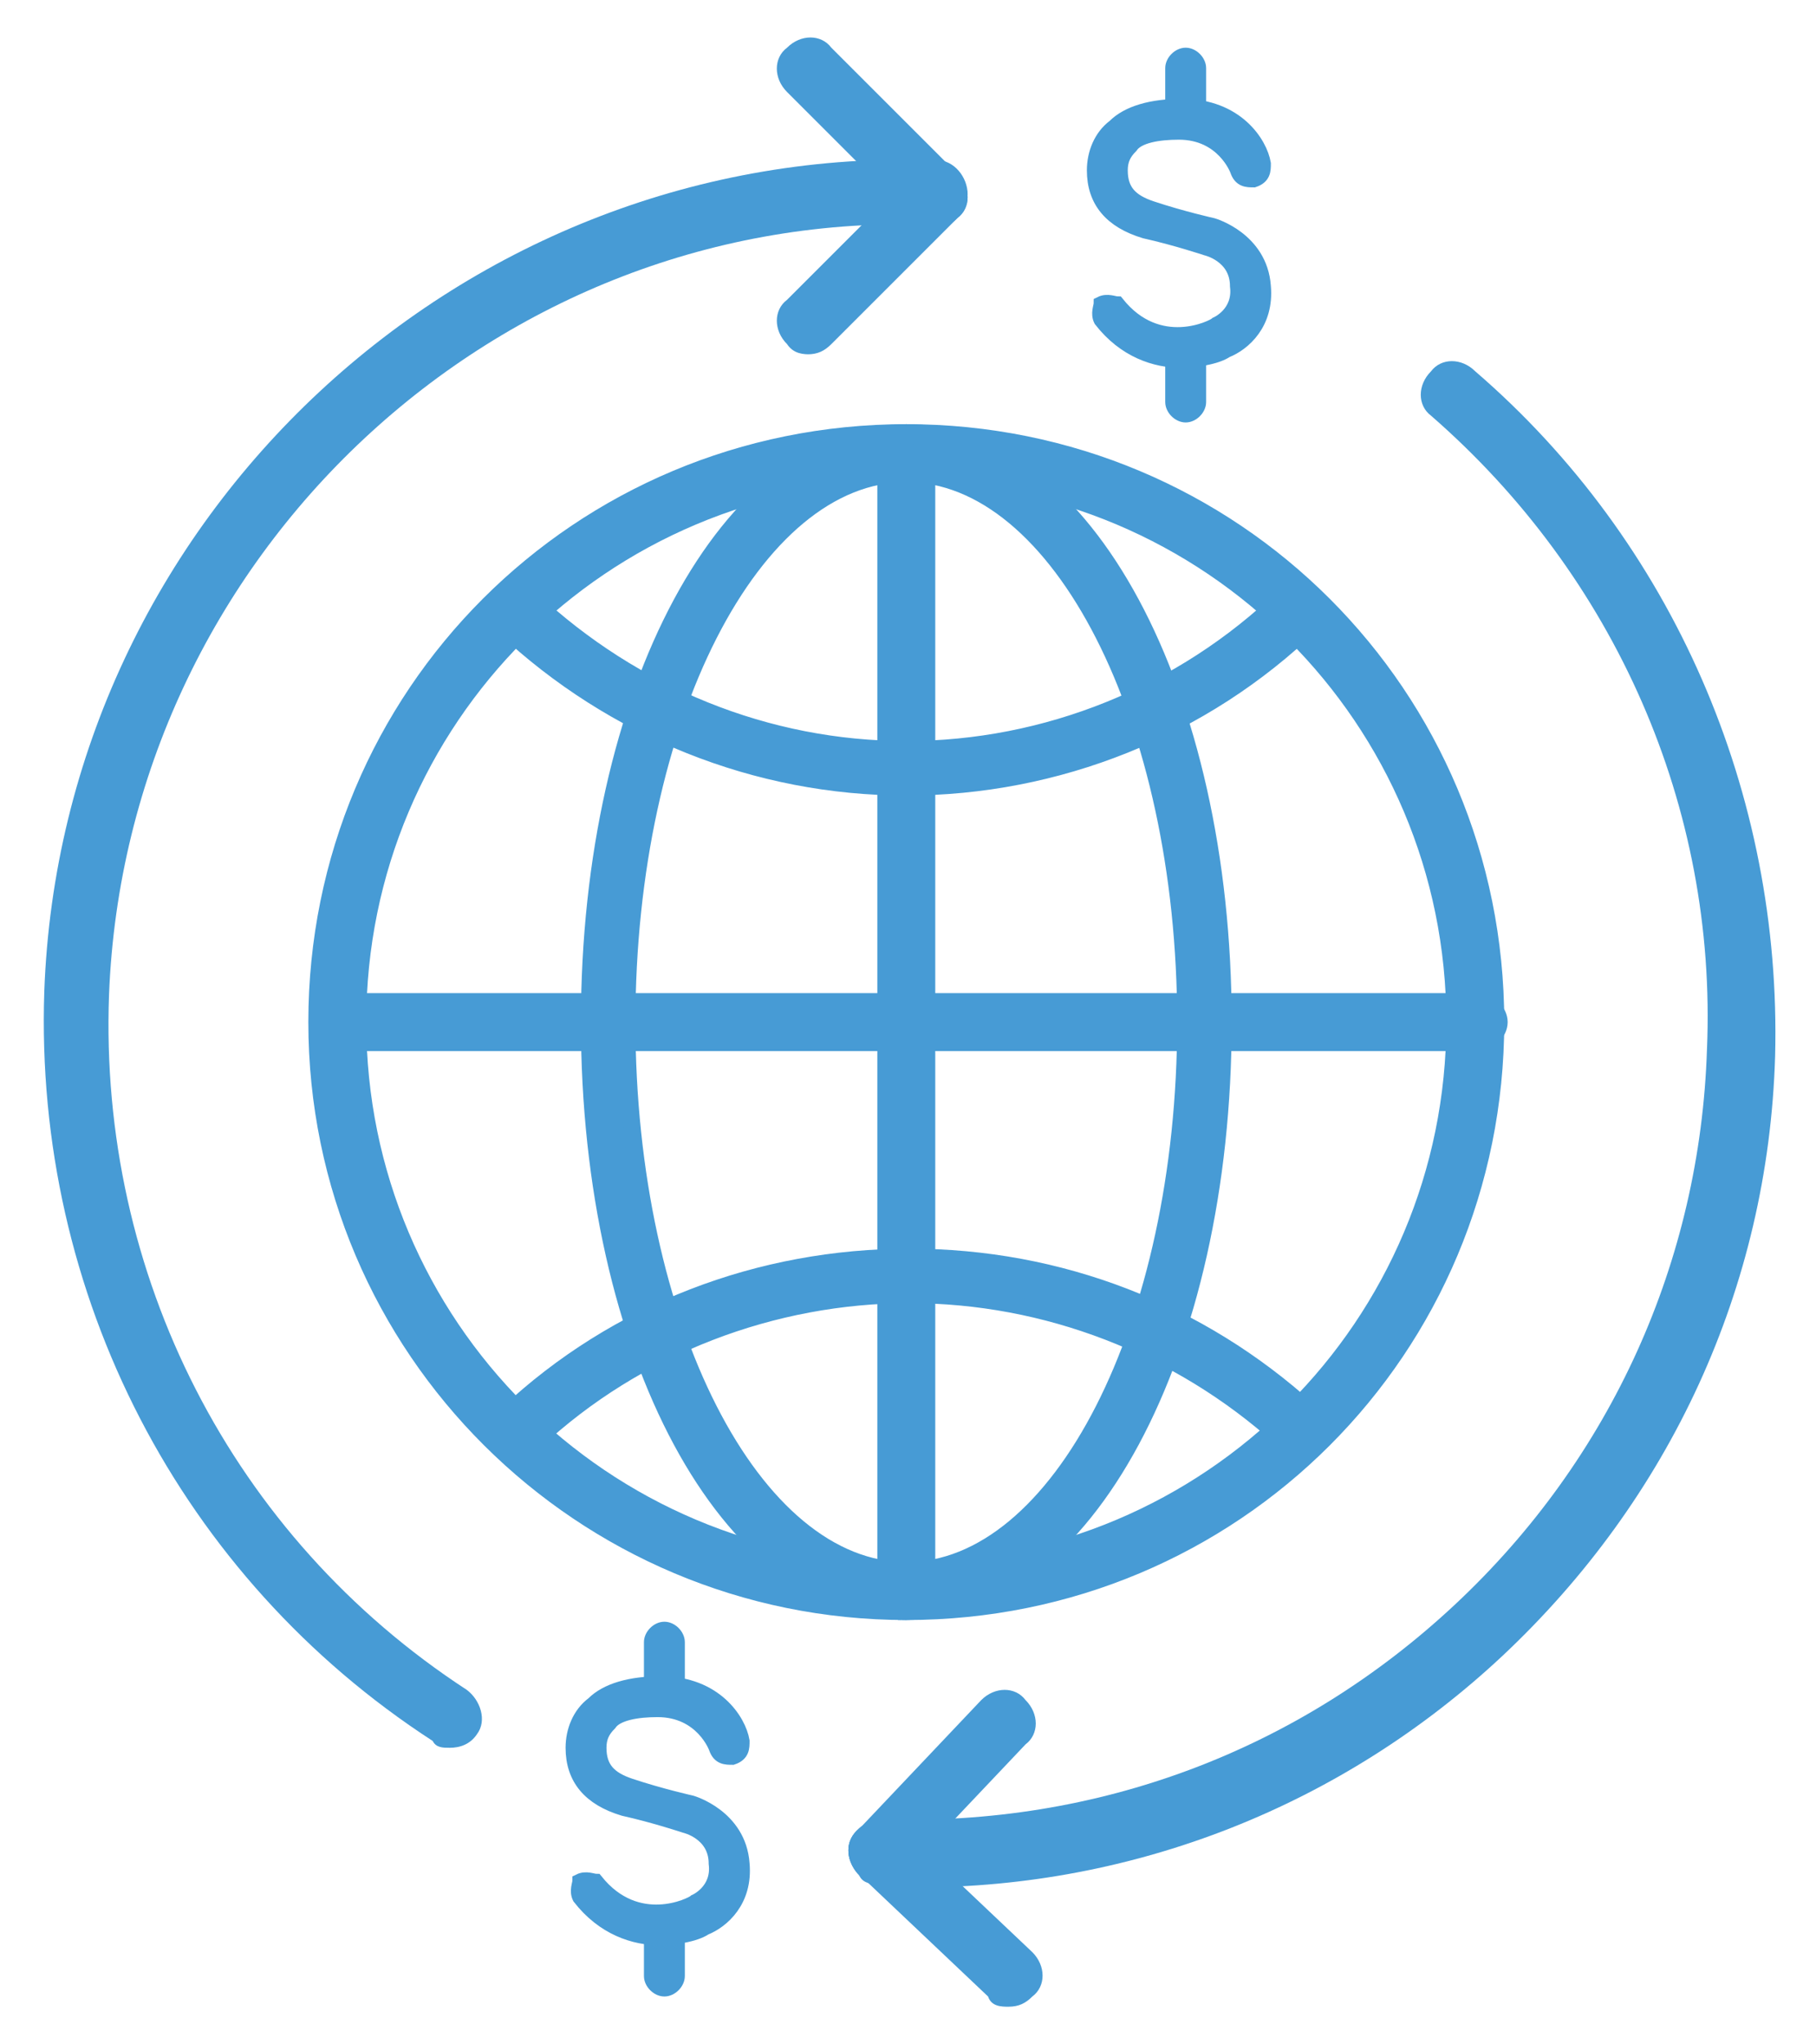 <?xml version="1.0" encoding="UTF-8"?>
<svg xmlns="http://www.w3.org/2000/svg" version="1.1" viewBox="0 0 53.3 60" width="53.3" height="60">
  <!-- Generator: Adobe Illustrator 28.7.6, SVG Export Plug-In . SVG Version: 1.2.0 Build 188)  -->
  <g>
    <g id="Layer_1" display="none">
      <g>
        <g id="Layer_1-2" data-name="Layer_1" display="none">
          <g>
            <path d="M26.6,58c-2.7,0-5.1-1.6-6.2-4,0,0-.2-.2-.2-.2h-.3c-2.2,1.6-5,1.7-7.4.4-2.3-1.3-3.6-3.9-3.3-6.5v-.3c0,0-.1,0-.3,0-2.6.3-5.2-1-6.5-3.3s-1.2-5.2.4-7.4v-.3s0-.2-.2-.2c-2.4-1.1-4-3.5-4-6.2s1.6-5.1,4-6.2c.1,0,.2-.2.2-.2v-.3c-1.6-2.2-1.7-5-.4-7.4,1.3-2.3,3.9-3.6,6.5-3.3h.3s.1-.1,0-.3c-.3-2.6,1-5.2,3.3-6.5,2.3-1.3,5.2-1.2,7.4.4h.3s.2,0,.2-.2c1.1-2.4,3.5-4,6.2-4s5.1,1.6,6.2,4c0,0,.2.2.2.2h.3c2.2-1.6,5-1.7,7.4-.4,2.3,1.3,3.6,3.9,3.3,6.5v.3s0,.1.3,0c2.6-.3,5.2,1,6.5,3.3,1.3,2.3,1.2,5.2-.4,7.4v.3s0,.2.2.2c2.4,1.1,4,3.5,4,6.2s-1.6,5.1-4,6.2c0,0-.2.2-.2.2v.3c1.6,2.2,1.7,5,.4,7.4-1.3,2.3-3.9,3.6-6.5,3.3h-.3s0,0,0,.3c.3,2.6-1,5.2-3.3,6.5s-5.2,1.2-7.4-.4h-.3s-.2,0-.2.2c-1.1,2.4-3.5,4-6.2,4ZM20.1,52.1h.5c.6.2,1.1.6,1.3,1.1.8,1.8,2.6,3,4.6,3s3.8-1.2,4.6-3c.2-.6.7-1,1.3-1.1.6-.2,1.2,0,1.7.3,1.6,1.2,3.8,1.3,5.5.3s2.7-2.9,2.5-4.9c0-.6,0-1.2.6-1.7s1-.6,1.7-.6c2,.2,3.9-.8,4.9-2.5s.9-3.9-.3-5.5c-.4-.5-.5-1.1-.3-1.7.2-.6.6-1.1,1.1-1.3,1.8-.8,3-2.6,3-4.6s-1.2-3.8-3-4.6c-.6-.2-1-.7-1.1-1.3-.2-.6,0-1.2.3-1.7,1.2-1.6,1.3-3.8.3-5.5-1-1.7-2.9-2.7-4.9-2.5-.6,0-1.2-.1-1.7-.6s-.6-1-.6-1.7c.2-2-.8-3.9-2.5-4.9-1.7-1-3.9-.9-5.5.3-.5.4-1.1.5-1.7.3-.6-.2-1.1-.6-1.3-1.1-.8-1.8-2.6-3-4.6-3s-3.8,1.2-4.6,3c-.2.6-.7,1-1.3,1.1-.6.2-1.2,0-1.7-.3-1.6-1.2-3.8-1.3-5.5-.3s-2.7,2.9-2.5,4.9c0,.6-.1,1.2-.6,1.7s-1,.6-1.7.6c-2-.2-3.9.8-4.9,2.5-1,1.7-.9,3.9.3,5.5.4.5.5,1.1.3,1.7s-.6,1.1-1.1,1.3c-1.8.8-3,2.6-3,4.6s1.2,3.8,3,4.6c.6.2,1,.7,1.1,1.3.2.6,0,1.2-.3,1.7-1.2,1.6-1.3,3.8-.3,5.5s2.9,2.7,4.9,2.5c.6,0,1.2,0,1.7.6.4.4.6,1,.6,1.7-.2,2,.8,3.9,2.5,4.9s3.9.9,5.5-.3c.4-.3.8-.4,1.2-.4h0Z" fill="#499bd5"/>
            <path d="M26.6,49.6c-10.8,0-19.6-8.8-19.6-19.6S15.8,10.4,26.6,10.4s19.6,8.8,19.6,19.6-8.8,19.6-19.6,19.6ZM26.6,12.1c-9.9,0-17.9,8-17.9,17.9s8,17.9,17.9,17.9,17.9-8,17.9-17.9-8-17.9-17.9-17.9Z" fill="#499bd5"/>
            <path d="M33.5,42.4c-.3,0-.6,0-.9-.3l-6-3.6-6,3.6h0c-.6.4-1.4.3-2,0-.6-.4-.9-1.1-.7-1.8l1.6-7.2-5.2-4.3c-.5-.5-.8-1.2-.6-1.9.2-.7.8-1.2,1.5-1.3l6.6-.7,3.2-6.6c.3-.6.9-1,1.6-1s1.3.4,1.6,1l3.2,6.6,6.6.7c.7,0,1.3.6,1.5,1.3.2.7,0,1.4-.6,1.9l-5.2,4.3,1.6,7.2c.2.7,0,1.4-.7,1.8-.3.2-.7.3-1,.3h0ZM26.6,19h0l-3.4,7c-.1.3-.4.4-.7.5l-7.1.8h0l5.6,4.6c.2.2.4.5.3.8l-1.7,7.7h0l6.5-3.9c.3-.2.6-.2.9,0l6.5,3.9h0l-1.7-7.7c0-.3,0-.6.3-.8l5.6-4.6h0l-7.1-.8c-.3,0-.5-.2-.7-.5l-3.4-7h.1Z" fill="#499bd5"/>
          </g>
        </g>
        <g id="Layer_2" display="none">
          <g>
            <g>
              <g>
                <path d="M26.5,23c-1.5,0-3.1-.5-4.4-2.2-.3-.4-.2-.9.2-1.2.4-.3.9-.2,1.2.2,2,2.7,5,1.2,5.1,1.1h0c0,0,1.1-.5,1-1.9,0-1.5-1.6-2-1.6-2,0,0-1.6-.5-3.3-1-1.8-.5-2.7-1.7-2.7-3.5s.4-1.9,1.1-2.5c.8-.7,2-1.1,3.6-1.1,2.9,0,4.2,2.1,4.5,3.1,0,.4,0,.9-.6,1-.4.1-.9-.1-1-.6,0-.2-.7-1.9-3-1.9s-2,.2-2.5.6c-.3.3-.5.7-.5,1.2s.2,1.4,1.5,1.8c1.6.5,3.3,1,3.3,1,0,0,2.5.8,2.8,3.4.2,2.1-1.2,3.3-2,3.6-.6.3-1.6.6-2.7.6v.3Z" fill="#499bd5"/>
                <path d="M26.7,10.6c-.5,0-.8-.4-.8-.8v-2.6c0-.5.4-.8.8-.8s.8.4.8.8v2.6c0,.5-.4.8-.8.8Z" fill="#499bd5"/>
                <path d="M26.7,25.7c-.5,0-.8-.4-.8-.8v-2.6c0-.5.4-.8.8-.8s.8.4.8.8v2.6c0,.5-.4.8-.8.8Z" fill="#499bd5"/>
              </g>
              <path d="M26.6,30.7c-7.9,0-14.4-6.4-14.4-14.4S18.6,1.9,26.6,1.9s14.4,6.4,14.4,14.4-6.4,14.4-14.4,14.4ZM26.6,3.7c-7,0-12.7,5.7-12.7,12.7s5.7,12.7,12.7,12.7,12.7-5.7,12.7-12.7-5.7-12.7-12.7-12.7Z" fill="#499bd5"/>
            </g>
            <g>
              <path d="M26.6,41.2h-.4l-16.8-8.9c-.3,0-.4-.4-.4-.7s.2-.6.4-.7l8.3-4.3c.4-.2.9,0,1.1.4s0,.9-.4,1.1l-6.9,3.6,15,8,15-8-7-3.6c-.4-.2-.6-.7-.4-1.1.2-.4.7-.6,1.1-.4l8.4,4.3c.3.1.4.4.4.7s-.2.6-.4.7l-16.8,8.9h-.4.2Z" fill="#499bd5"/>
              <path d="M26.6,58c0,0-.3,0-.4,0-.3-.2-.4-.4-.4-.7v-16.8c0-.3.2-.6.4-.7.3,0,.6-.2.8,0l6.7,3.6,9.4-5c.3,0,.6,0,.8,0,.3.2.4.4.4.7v9.3c0,.3-.2.6-.4.7l-16.8,8.9h-.5ZM27.4,41.7v14.1l15.2-8v-7.4l-8.6,4.5c-.2,0-.5,0-.8,0l-5.8-3.2Z" fill="#499bd5"/>
              <path d="M33.7,45c0,0-.3,0-.4,0l-7.1-3.8c-.3,0-.4-.4-.4-.7s.2-.6.4-.7l16.8-8.9c.2-.1.5-.1.8,0l7.1,3.8c.3,0,.4.4.4.7s-.2.6-.4.7l-16.8,8.9h-.4,0ZM28.4,40.3l5.3,2.9,15.1-8-5.3-2.9-15.1,8Z" fill="#499bd5"/>
              <path d="M26.6,58h-.4l-16.8-8.9c-.3,0-.4-.4-.4-.7v-9.3c0-.3.2-.6.4-.7.2-.2.6-.2.8,0l9.4,5,6.7-3.6c.3,0,.6,0,.8,0,.3,0,.4.4.4.7v16.8c0,.3-.2.6-.4.7,0,0-.3,0-.4,0h0ZM10.6,47.7l15.2,8v-14.1l-5.8,3.2c-.2,0-.5,0-.8,0l-8.6-4.5v7.4Z" fill="#499bd5"/>
              <path d="M19.5,45h-.4L2.3,36.1c-.3,0-.4-.4-.4-.7s.2-.6.4-.7l7.1-3.8c.2-.1.5-.1.8,0l16.8,8.9c.3,0,.4.4.4.7s0,.6-.4.7l-7.1,3.9c-.1,0-.3,0-.4,0v-.2ZM4.4,35.2l15.1,8,5.3-2.9-15.1-8s-5.3,2.9-5.3,2.9Z" fill="#499bd5"/>
              <path d="M9.8,32.2h-.4l-7.1-3.8c-.3-.1-.4-.4-.4-.7s.2-.6.4-.7l11.3-5.9c.4-.2.9,0,1.1.4s0,.9-.4,1.1l-9.9,5.2,5.3,2.8,8.1-4.2c.4-.2.9,0,1.1.4s0,.9-.4,1.1l-8.5,4.4h-.4.2Z" fill="#499bd5"/>
              <path d="M43.4,32.2h-.4l-8.5-4.4c-.4-.2-.6-.7-.4-1.1.2-.4.7-.6,1.1-.4l8.1,4.2,5.3-2.8-10.1-5.2c-.4-.2-.6-.7-.4-1.1.2-.4.7-.6,1.1-.4l11.5,6c.3.1.4.4.4.7s-.2.6-.4.7l-7.1,3.8h-.4.2Z" fill="#499bd5"/>
            </g>
          </g>
        </g>
        <g id="Layer_4" display="none">
          <g>
            <path d="M33.8,41h-14.5c-.4,0-.8-.4-.8-.8v-.3c0-5.9-1.5-11.4-4.3-16-1.6-2.7-2.3-5.7-2-8.9.6-6.7,6-12.2,12.7-12.9,4.2-.5,8.1.8,11.2,3.6,3,2.7,4.8,6.6,4.8,10.7s-.6,4.9-1.8,7.1c-2.9,5.2-4.5,10.8-4.5,16.3v.4c0,.4-.4.8-.8.8ZM20.2,39.4h12.9c0-5.6,1.7-11.4,4.7-16.7,1.1-1.9,1.6-4.1,1.6-6.3,0-3.6-1.6-7.1-4.3-9.5-2.7-2.5-6.3-3.6-10-3.2-6,.7-10.7,5.5-11.3,11.5-.3,2.8.4,5.5,1.8,7.9,2.9,4.7,4.4,10.3,4.5,16.3h.1Z" fill="#489bd5"/>
            <path d="M40.3,47.5H12.8c-2.3,0-4.1-1.8-4.1-4.1s1.8-4.1,4.1-4.1h27.5c2.3,0,4.1,1.8,4.1,4.1s-1.8,4.1-4.1,4.1ZM12.8,41c-1.4,0-2.5,1.1-2.5,2.5s1.1,2.5,2.5,2.5h27.5c1.4,0,2.5-1.1,2.5-2.5s-1.1-2.5-2.5-2.5H12.8Z" fill="#489bd5"/>
            <path d="M39,12.2H14.1c-.4,0-.8-.4-.8-.8s.4-.8.8-.8h24.9c.4,0,.8.4.8.8s-.4.8-.8.8Z" fill="#489bd5"/>
            <path d="M39,21.5H14.1c-.4,0-.8-.4-.8-.8s.4-.8.8-.8h24.9c.4,0,.8.4.8.8s-.4.8-.8.8Z" fill="#489bd5"/>
            <path d="M53.9,58H-.7c-.4,0-.8-.4-.8-.8v-4c0-.4.4-.8.8-.8h54.6c.4,0,.8.4.8.8v4c0,.4-.4.8-.8.8ZM.1,56.4h53v-2.4H.1v2.4Z" fill="#489bd5"/>
            <path d="M49.2,54H4c-1.4,0-2.6-1.2-2.6-2.6s1.2-2.6,2.6-2.6h45.2c1.4,0,2.6,1.2,2.6,2.6s-1.2,2.6-2.6,2.6ZM4,50.4c-.5,0-1,.4-1,1s.4,1,1,1h45.2c.5,0,1-.4,1-1s-.4-1-1-1H4Z" fill="#489bd5"/>
          </g>
        </g>
        <g id="Layer_5" display="none">
          <g>
            <path d="M22.4,49.1c-8.2,0-14.9-6.7-14.9-14.9s6.7-14.9,14.9-14.9,14.9,6.7,14.9,14.9-6.7,14.9-14.9,14.9ZM22.4,21.1c-7.2,0-13.1,5.9-13.1,13.1s5.9,13.1,13.1,13.1,13.1-5.9,13.1-13.1-5.9-13.1-13.1-13.1Z" fill="#499bd5"/>
            <path d="M22.4,40.2c-3.3,0-5.9-2.7-5.9-5.9s2.7-5.9,5.9-5.9,5.9,2.7,5.9,5.9-2.7,5.9-5.9,5.9ZM22.4,30.1c-2.3,0-4.2,1.9-4.2,4.2s1.9,4.2,4.2,4.2,4.2-1.9,4.2-4.2-1.9-4.2-4.2-4.2Z" fill="#499bd5"/>
            <path d="M22.4,58c-13.1,0-23.8-10.7-23.8-23.8S9.3,10.5,22.4,10.5s23.8,10.7,23.8,23.8-10.7,23.8-23.8,23.8h0ZM22.4,12.2C10.3,12.2.4,22.1.4,34.2s9.9,22,22,22,22-9.9,22-22-9.9-22-22-22Z" fill="#499bd5"/>
            <path d="M22.4,35.1c-.2,0-.5,0-.6-.3-.3-.3-.3-.9,0-1.3L48.3,7.1c.3-.3.9-.3,1.3,0,.3.3.3.9,0,1.3l-26.5,26.5c-.2.2-.4.3-.6.3h0Z" fill="#499bd5"/>
            <path d="M41.8,15.7c-.5,0-.9-.4-.9-.9v-7.8c0-.5.4-.9.9-.9s.9.4.9.9v7.8c0,.5-.4.9-.9.9Z" fill="#499bd5"/>
            <path d="M45.9,11.6c-.5,0-.9-.4-.9-.9V2.9c0-.5.4-.9.9-.9s.9.4.9.9v7.8c0,.5-.4.9-.9.9Z" fill="#499bd5"/>
            <path d="M49.6,15.7h-7.8c-.5,0-.9-.4-.9-.9s.4-.9.9-.9h7.8c.5,0,.9.4.9.9s-.4.9-.9.9Z" fill="#499bd5"/>
            <path d="M53.7,11.6h-7.8c-.5,0-.9-.4-.9-.9s.4-.9.9-.9h7.8c.5,0,.9.4.9.9s-.4.9-.9.9Z" fill="#499bd5"/>
          </g>
        </g>
        <g id="Layer_6" display="none">
          <g>
            <path d="M37.4,58H-5.4c-.6,0-1.1-.5-1.1-1.1V3.1c0-.6.5-1.1,1.1-1.1h42.8c.6,0,1.1.5,1.1,1.1v17.3c0,.6-.5,1.1-1.1,1.1s-1.1-.5-1.1-1.1V4.1H-4.4v51.8h40.7v-21.1c0-.6.5-1.1,1.1-1.1s1.1.5,1.1,1.1v22.1c0,.6-.5,1.1-1.1,1.1Z" fill="#499bd5"/>
            <g>
              <g>
                <path d="M11.9,26.5H3.4c-.6,0-1.1-.5-1.1-1.1v-8.5c0-.6.5-1.1,1.1-1.1h8.5c.6,0,1.1.5,1.1,1.1v8.5c0,.6-.5,1.1-1.1,1.1ZM4.4,24.4h6.4v-6.4h-6.4v6.4Z" fill="#499bd5"/>
                <path d="M11.9,44.1H3.4c-.6,0-1.1-.5-1.1-1.1v-8.5c0-.6.5-1.1,1.1-1.1h8.5c.6,0,1.1.5,1.1,1.1v8.5c0,.6-.5,1.1-1.1,1.1ZM4.4,42h6.4v-6.4h-6.4v6.4Z" fill="#499bd5"/>
              </g>
              <path d="M25.9,26.5h-8.1c-.6,0-1.1-.5-1.1-1.1s.5-1.1,1.1-1.1h8.1c.6,0,1.1.5,1.1,1.1s-.5,1.1-1.1,1.1Z" fill="#499bd5"/>
              <path d="M25.9,44.1h-8.1c-.6,0-1.1-.5-1.1-1.1s.5-1.1,1.1-1.1h8.1c.6,0,1.1.5,1.1,1.1s-.5,1.1-1.1,1.1Z" fill="#499bd5"/>
            </g>
            <g>
              <path d="M26,39.6c-.3,0-.5,0-.7-.3-.3-.3-.4-.7-.3-1l2.6-8.9c0-.2,0-.3.3-.5l19.1-19.1c.4-.4,1.1-.4,1.5,0l6.3,6.3c.4.4.4,1.1,0,1.5l-19.1,19.1c0,0-.3.2-.5.3l-8.9,2.6s-.2,0-.3,0ZM29.5,30.3l-2,6.8,6.8-2,18.1-18.1-4.8-4.8-18.1,18.1Z" fill="#499bd5"/>
              <path d="M34.8,37.1c-.3,0-.5,0-.7-.3l-6.3-6.3c-.4-.4-.4-1.1,0-1.5s1.1-.4,1.5,0l6.3,6.3c.4.4.4,1.1,0,1.5s-.5.3-.7.3h0Z" fill="#499bd5"/>
              <path d="M53.9,18c-.3,0-.5-.1-.7-.3l-6.3-6.3c-.4-.4-.4-1.1,0-1.5l4.7-4.7c.4-.4,1.1-.4,1.5,0l6.3,6.3c.2.2.3.5.3.7s0,.5-.3.7l-4.7,4.7c-.2.2-.5.3-.7.3h0ZM49.1,10.7l4.8,4.8,3.2-3.2-4.8-4.8-3.2,3.2Z" fill="#499bd5"/>
            </g>
          </g>
        </g>
        <g id="Layer_7" display="none">
          <g>
            <path d="M43.7,58H9.4c-2.5,0-4.5-2-4.5-4.5V6.5c0-2.5,2-4.5,4.5-4.5h34.3c2.5,0,4.5,2,4.5,4.5v47c0,2.5-2,4.5-4.5,4.5ZM9.4,3.9c-1.5,0-2.7,1.2-2.7,2.7v47c0,1.5,1.2,2.7,2.7,2.7h34.3c1.5,0,2.7-1.2,2.7-2.7V6.5c0-1.5-1.2-2.7-2.7-2.7H9.4Z" fill="#499bd5"/>
            <path d="M41.5,9.3H11.8c-.5,0-.9-.4-.9-.9V2.9c0-.5.4-.9.9-.9h29.7c.5,0,.9.4.9.9v5.4c0,.5-.4.9-.9.9h0ZM12.7,7.4h27.9v-3.6H12.7s0,3.6,0,3.6Z" fill="#499bd5"/>
            <g>
              <g>
                <path d="M16.4,24.1h0c-.2,0-.5,0-.7-.3l-2.3-2.3c-.4-.4-.4-1,0-1.3.4-.4,1-.4,1.3,0l1.6,1.6,3.9-3.9c.4-.4,1-.4,1.3,0,.4.4.4,1,0,1.3l-4.6,4.6c-.2.2-.4.3-.7.3h.2Z" fill="#499bd5"/>
                <path d="M16.4,35.5h0c-.2,0-.5,0-.7-.3l-2.3-2.3c-.4-.4-.4-1,0-1.3.4-.4,1-.4,1.3,0l1.6,1.6,3.9-3.9c.4-.4,1-.4,1.3,0,.4.4.4,1,0,1.3l-4.6,4.6c-.2.2-.4.3-.7.3h.2Z" fill="#499bd5"/>
                <path d="M16.4,46.9h0c-.2,0-.5,0-.7-.3l-2.3-2.3c-.4-.4-.4-1,0-1.3.4-.4,1-.4,1.3,0l1.6,1.6,3.9-3.9c.4-.4,1-.4,1.3,0,.4.4.4,1,0,1.3l-4.6,4.6c-.2.2-.4.3-.7.3h.2Z" fill="#499bd5"/>
              </g>
              <g>
                <path d="M39.1,24.1h-13c-.5,0-.9-.4-.9-.9s.4-.9.9-.9h13c.5,0,.9.4.9.9s-.4.9-.9.9Z" fill="#499bd5"/>
                <path d="M39.1,35.5h-13c-.5,0-.9-.4-.9-.9s.4-.9.9-.9h13c.5,0,.9.4.9.9s-.4.9-.9.9Z" fill="#499bd5"/>
                <path d="M39.1,46.9h-13c-.5,0-.9-.4-.9-.9s.4-.9.9-.9h13c.5,0,.9.4.9.9s-.4.9-.9.9Z" fill="#499bd5"/>
              </g>
            </g>
          </g>
        </g>
        <g id="Layer_8" display="none">
          <g>
            <g>
              <path d="M17.8,17.7c-1.3,0-2.7-.3-3.9-1-1.8-1-3.1-2.7-3.7-4.8-.5-2-.3-4.2.8-6,1-1.8,2.7-3.1,4.8-3.7,2-.5,4.1-.3,6,.8,2.9,1.7,4.4,5,3.8,8.3-.1.6-.7,1-1.2.9-.6-.1-1-.7-.9-1.2.4-2.4-.7-4.8-2.8-6-1.3-.8-2.9-1-4.4-.6s-2.7,1.4-3.5,2.7-1,2.9-.6,4.4,1.4,2.7,2.7,3.5c2.1,1.2,4.8,1,6.6-.6.4-.4,1.1-.3,1.5.1.4.4.3,1.1-.1,1.5-1.5,1.3-3.3,1.9-5.1,1.9v-.2Z" fill="#499bd5"/>
              <path d="M39.6,25.3c-1,0-2.1-.3-3-.8-.2-.1-.3-.3-.4-.5l-.6-1.2h-2l-2.3-1.3c0,0-.2-.2-.3-.3l-1.7-2.1-2.6-.4c0,0-.3,0-.4-.1l-4.6-2.6c-.5-.3-.7-.9-.4-1.5.3-.5.9-.7,1.5-.4l4.4,2.5,2.8.4c.3,0,.5.2.7.4l1.8,2.3,1.8,1.1h1.8c.4,0,.8.1,1,.5l.7,1.5c1.3.6,2.7.5,3.9-.3h0v-.2l-17.8-10.2c-.5-.3-.7-.9-.4-1.5.3-.5.9-.7,1.5-.4l17.8,10.2c.7.4,1.1,1.1,1.1,1.9s-.4,1.5-1,2c-1,.7-2.2,1-3.4,1h0Z" fill="#499bd5"/>
            </g>
            <g>
              <path d="M5.2,58h-2.8c-1.8,0-3.3-1.5-3.3-3.3v-16c0-1.8,1.5-3.3,3.3-3.3h2.8c1.8,0,3.3,1.5,3.3,3.3v16c0,1.8-1.5,3.3-3.3,3.3ZM2.4,37.6c-.6,0-1.2.5-1.2,1.2v16c0,.6.5,1.2,1.2,1.2h2.8c.6,0,1.2-.5,1.2-1.2v-16c0-.6-.5-1.2-1.2-1.2h-2.8Z" fill="#499bd5"/>
              <path d="M21.1,46.2c-.5,0-.9-.3-1-.7-.2-.6.1-1.2.7-1.3l4.3-1.3c1.3-.4,2.7-.5,4-.3l9.4,1.3c.6,0,1.2-.3,1.3-.9v-.4c.2-.6,0-1.2-.8-1.4l-11.1-2.6c-1-.2-1.9-.3-2.9,0l-17.4,3.2c-.6,0-1.1-.3-1.2-.9-.1-.6.3-1.1.9-1.2l17.4-3.2c1.3-.2,2.5-.2,3.8,0l11.1,2.6c1.7.4,2.8,2.2,2.4,3.9v.4c-.5,1.6-2.1,2.8-3.8,2.5l-9.4-1.3c-1,0-2.1,0-3.1.2l-4.3,1.3h-.3Z" fill="#499bd5"/>
              <path d="M20.3,55c-4.3,0-8.7-.3-13-.8-.6,0-1-.6-.9-1.2,0-.6.6-1,1.2-.9,13.9,1.6,27.7.6,41.2-3.1l2.3-.6c.7-.2.8-.8.8-1s0-.8-.6-1.1c-.2,0-.4,0-.5,0l-12.5-.3c-.6,0-1.1-.5-1-1.1,0-.6.5-1,1.1-1l12.4.3h0c.5,0,1.1,0,1.5.4,1.2.6,1.9,1.9,1.7,3.3-.2,1.3-1.1,2.4-2.4,2.8l-2.3.6c-9.5,2.6-19.2,3.9-29,3.9h0Z" fill="#499bd5"/>
            </g>
          </g>
        </g>
        <g id="Layer_9" display="none">
          <g>
            <path d="M31.1,47.8h-8.3c-.3,0-.5,0-.7-.3s-.2-.5-.1-.7l1.8-5.6c-1.6-1-2.5-2.7-2.5-4.6,0-3.1,2.5-5.6,5.6-5.6s5.6,2.5,5.6,5.6-.9,3.6-2.5,4.6l1.8,5.6c0,.3,0,.5,0,.7-.2.2-.4.3-.7.3h.1ZM23.9,46.1h6l-1.7-5.1c0-.4,0-.8.4-1,1.4-.7,2.2-2,2.2-3.5,0-2.2-1.8-3.9-4-3.9s-4,1.8-4,3.9.8,2.8,2.2,3.5c.4.2.5.6.4,1l-1.7,5.1h.2Z" fill="#459bd5"/>
            <path d="M44.5,58H8.7c-.5,0-.8-.4-.8-.8V22.8c0-.5.4-.8.8-.8h35.8c.5,0,.8.4.8.8v34.4c0,.5-.4.8-.8.8ZM9.5,56.4h34.2V23.6H9.5v32.8Z" fill="#459bd5"/>
            <path d="M16.2,33.7h-7.6c-.5,0-.8-.4-.8-.8v-4.3c0-.5.4-.8.8-.8h7.6c.5,0,.8.4.8.8v4.3c0,.5-.4.8-.8.8ZM9.5,32h5.9v-2.7h-5.9v2.7Z" fill="#459bd5"/>
            <path d="M16.2,43.7h-7.6c-.5,0-.8-.4-.8-.8v-4.3c0-.5.4-.8.8-.8h7.6c.5,0,.8.4.8.8v4.3c0,.5-.4.8-.8.8ZM9.5,42h5.9v-2.7h-5.9v2.7Z" fill="#459bd5"/>
            <path d="M16.2,53.7h-7.6c-.5,0-.8-.4-.8-.8v-4.3c0-.5.4-.8.8-.8h7.6c.5,0,.8.4.8.8v4.3c0,.5-.4.8-.8.8ZM9.5,52.1h5.9v-2.7h-5.9v2.7Z" fill="#459bd5"/>
            <path d="M44.5,33.7h-7.6c-.5,0-.8-.4-.8-.8v-4.3c0-.5.4-.8.8-.8h7.6c.5,0,.8.4.8.8v4.3c0,.5-.4.8-.8.8ZM37.8,32h5.9v-2.7h-5.9v2.7Z" fill="#459bd5"/>
            <path d="M44.5,43.7h-7.6c-.5,0-.8-.4-.8-.8v-4.3c0-.5.4-.8.8-.8h7.6c.5,0,.8.4.8.8v4.3c0,.5-.4.8-.8.8ZM37.8,42h5.9v-2.7h-5.9v2.7Z" fill="#459bd5"/>
            <path d="M44.5,53.7h-7.6c-.5,0-.8-.4-.8-.8v-4.3c0-.5.4-.8.8-.8h7.6c.5,0,.8.4.8.8v4.3c0,.5-.4.8-.8.8ZM37.8,52.1h5.9v-2.7h-5.9v2.7Z" fill="#459bd5"/>
            <path d="M39.7,23.3h-3.8c-.5,0-.8-.4-.8-.8v-11.2c0-1.9-1.6-3.5-3.6-3.5h-9.2c-2,0-3.6,1.6-3.6,3.5v11.2c0,.5-.4.8-.8.8h-3.8c-.5,0-.8-.4-.8-.8v-11.2c0-4.9,4-8.9,9-8.9h9.2c5,0,9,4,9,8.9v11.2c0,.5-.4.8-.8.8ZM36.8,21.7h2.1v-10.4c0-4-3.3-7.2-7.4-7.2h-9.2c-4.1,0-7.4,3.2-7.4,7.2v10.4h2.1v-10.4c0-2.8,2.3-5.2,5.2-5.2h9.2c2.9,0,5.2,2.3,5.2,5.2v10.4h.2Z" fill="#459bd5"/>
            <path d="M3.7,12.9c-3,0-5.5-2.4-5.5-5.5S.6,1.9,3.7,1.9s5.5,2.4,5.5,5.5-2.4,5.5-5.5,5.5ZM3.7,3.6C1.6,3.6,0,5.3,0,7.4s1.7,3.8,3.8,3.8,3.8-1.7,3.8-3.8-1.7-3.8-3.8-3.8Z" fill="#459bd5"/>
            <path d="M8.7,40.2H3.2c-.5,0-.8-.4-.8-.8V12.1c0-.5.4-.8.8-.8s.8.4.8.8v26.5h4.7c.5,0,.8.4.8.8s-.4.8-.8.8Z" fill="#459bd5"/>
            <path d="M49.5,13.6c-3,0-5.5-2.4-5.5-5.5s2.4-5.5,5.5-5.5,5.5,2.4,5.5,5.5-2.4,5.5-5.5,5.5ZM49.5,4.3c-2.1,0-3.8,1.7-3.8,3.8s1.7,3.8,3.8,3.8,3.8-1.7,3.8-3.8-1.7-3.8-3.8-3.8Z" fill="#459bd5"/>
            <path d="M50,40.9h-5.5c-.5,0-.8-.4-.8-.8s.4-.8.8-.8h4.7V12.7c0-.5.4-.8.8-.8s.8.4.8.8v27.3c0,.5-.4.8-.8.8h0Z" fill="#459bd5"/>
          </g>
        </g>
        <g id="Layer_10" display="none">
          <g>
            <path d="M26.6,58c-15.4,0-28-12.6-28-28S11.2,2,26.6,2s13.6,2.6,18.8,7.2c.4.3.4.9,0,1.2-.3.4-.9.4-1.2,0-4.8-4.4-11.1-6.8-17.6-6.8C12.1,3.7.3,15.5.3,30s11.8,26.3,26.3,26.3,26.3-11.8,26.3-26.3.4-.9.9-.9.9.4.9.9c0,15.4-12.6,28-28,28h-.1Z" fill="#499bd5"/>
            <path d="M38.1,11.5c-.4,0-.8-.3-.9-.8,0-.5.3-.9.8-1l5.9-.6-.6-6c0-.5.3-.9.8-1,.5,0,.9.3,1,.8l.7,6.8c0,.2,0,.5-.2.6,0,.2-.4.3-.6.3l-6.8.7h0v.2Z" fill="#499bd5"/>
            <g>
              <path d="M26.6,49.1c-10.5,0-19.1-8.5-19.1-19.1S16,10.9,26.6,10.9s19.1,8.5,19.1,19.1-8.5,19.1-19.1,19.1ZM26.6,12.7c-9.5,0-17.3,7.8-17.3,17.3s7.8,17.3,17.3,17.3,17.3-7.8,17.3-17.3-7.8-17.3-17.3-17.3Z" fill="#499bd5"/>
              <path d="M26.6,14.8c-.5,0-.9-.4-.9-.9v-2.1c0-.5.4-.9.9-.9s.9.4.9.9v2.1c0,.5-.4.9-.9.9Z" fill="#499bd5"/>
              <path d="M18.5,16.9c-.3,0-.6-.2-.8-.4l-1-1.8c-.2-.4,0-.9.3-1.2.4-.2.9,0,1.2.3l1,1.8c.2.4,0,.9-.3,1.2-.1,0-.3.1-.4,0Z" fill="#499bd5"/>
              <path d="M12.6,22.8c-.1,0-.3,0-.4-.1l-1.8-1c-.4-.2-.6-.8-.3-1.2.2-.4.8-.6,1.2-.3l1.8,1c.4.2.6.8.3,1.2-.2.3-.5.4-.8.4Z" fill="#499bd5"/>
              <path d="M10.5,30.9h-2.1c-.5,0-.9-.4-.9-.9s.4-.9.9-.9h2.1c.5,0,.9.4.9.9s-.4.9-.9.9Z" fill="#499bd5"/>
              <path d="M10.8,40c-.3,0-.6-.2-.8-.4-.2-.4,0-.9.3-1.2l1.8-1c.4-.2.9,0,1.2.3.2.4,0,.9-.3,1.2l-1.8,1c-.1,0-.3,0-.4.1Z" fill="#499bd5"/>
              <path d="M17.5,46.6c-.1,0-.3,0-.4,0-.4-.2-.6-.8-.3-1.2l1-1.8c.2-.4.8-.6,1.2-.3.4.2.6.8.3,1.2l-1,1.8c-.2.3-.5.4-.8.4Z" fill="#499bd5"/>
              <path d="M26.6,49.1c-.5,0-.9-.4-.9-.9v-2.1c0-.5.4-.9.9-.9s.9.4.9.9v2.1c0,.5-.4.9-.9.9Z" fill="#499bd5"/>
              <path d="M35.7,46.6c-.3,0-.6-.2-.8-.4l-1-1.8c-.2-.4,0-.9.3-1.2.4-.2.9,0,1.2.3l1,1.8c.2.4,0,.9-.3,1.2,0,0-.3,0-.4.1Z" fill="#499bd5"/>
              <path d="M42.3,40c0,0-.3,0-.4,0l-1.8-1c-.4-.2-.6-.8-.3-1.2.2-.4.8-.6,1.2-.3l1.8,1c.4.2.6.8.3,1.2-.2.3-.5.4-.8.4Z" fill="#499bd5"/>
              <path d="M44.8,30.9h-2.1c-.5,0-.9-.4-.9-.9s.4-.9.9-.9h2.1c.5,0,.9.4.9.9s-.4.9-.9.9Z" fill="#499bd5"/>
              <path d="M40.5,22.8c-.3,0-.6-.2-.8-.4-.2-.4,0-.9.3-1.2l1.8-1c.4-.2.9,0,1.2.3.2.4,0,.9-.3,1.2l-1.8,1c0,0-.3.1-.4.1Z" fill="#499bd5"/>
              <path d="M34.6,16.9c0,0-.3,0-.4-.1-.4-.2-.6-.8-.3-1.2l1-1.8c.2-.4.8-.6,1.2-.3.4.2.6.8.3,1.2l-1,1.8c-.2.3-.5.4-.8.4Z" fill="#499bd5"/>
              <path d="M30.9,33.7c-.2,0-.3,0-.5,0l-4.3-2.9c-.2-.2-.4-.4-.4-.7v-11.7c0-.5.4-.9.9-.9s.9.4.9.9v11.2l3.9,2.6c.4.3.5.8.2,1.2-.2.3-.4.4-.7.4Z" fill="#499bd5"/>
            </g>
          </g>
        </g>
        <g id="Layer_11" display="none">
          <g>
            <g>
              <path d="M52.1,51.7c-.5,0-.9-.4-.9-.9v-23.7c0-.5.4-.9.9-.9s.9.4.9.9v23.7c0,.5-.4.9-.9.9Z" fill="#499bd5"/>
              <path d="M-4.2,51.7c-.5,0-.9-.4-.9-.9v-31.8c0-2.7,2.2-5,5-5h39.9c.5,0,.9.4.9.9s-.4.9-.9.9H0c-1.8,0-3.2,1.4-3.2,3.2v31.8c0,.5-.4.9-.9.9Z" fill="#499bd5"/>
              <path d="M52.9,58H-5c-3.7,0-6.8-3-6.8-6.8s.4-.9.9-.9H14.4c.8,0,1.6.5,1.9,1.2,0,0,.2.2.3.2h14.6c0,0,.3,0,.3-.2.4-.8,1.1-1.2,1.9-1.2h25.3c.5,0,.9.4.9.9,0,3.7-3,6.8-6.8,6.8h.1ZM-9.9,52.1c.4,2.3,2.5,4.1,4.9,4.1h57.9c2.4,0,4.5-1.8,4.9-4.1h-24.3c0,0-.3,0-.3.2h0c-.4.8-1.1,1.2-1.9,1.2h-14.6c-.8,0-1.6-.5-1.9-1.2,0,0-.2-.2-.3-.2H-9.9ZM32.4,51.9h0Z" fill="#499bd5"/>
            </g>
            <g>
              <g>
                <path d="M52,20.9c-1.3,0-2.8-.5-4-2.1-.3-.4-.2-1,.2-1.3s1-.2,1.3.2c1.7,2.3,4.2,1,4.3,1h0c0,0,.9-.5.8-1.6,0-1.2-1.3-1.6-1.3-1.6l-2.9-.9c-2.1-.6-2.5-2.1-2.5-3.2s.4-1.7,1-2.3c.8-.7,1.9-1,3.3-1,2.7,0,3.9,1.9,4.2,2.9,0,.5,0,1-.6,1.1s-1-.1-1.1-.6c0-.2-.6-1.6-2.5-1.6s-1.7.2-2.1.5c-.3.2-.4.6-.4,1,0,.6,0,1.2,1.2,1.5l2.9.9s2.4.7,2.6,3.2c.2,2-1.1,3-1.9,3.4-.6.3-1.5.6-2.5.6h0Z" fill="#499bd5"/>
                <path d="M52.2,9.9c-.5,0-.9-.4-.9-.9v-2.3c0-.5.4-.9.9-.9s.9.4.9.9v2.3c0,.5-.4.9-.9.9Z" fill="#499bd5"/>
                <path d="M52.2,23.3c-.5,0-.9-.4-.9-.9v-2.3c0-.5.4-.9.9-.9s.9.4.9.9v2.3c0,.5-.4.9-.9.9Z" fill="#499bd5"/>
              </g>
              <path d="M52.1,27.8c-7.1,0-12.9-5.8-12.9-12.9s5.8-12.9,12.9-12.9,12.9,5.8,12.9,12.9-5.8,12.9-12.9,12.9ZM52.1,3.8c-6.1,0-11.1,5-11.1,11.1s5,11.1,11.1,11.1,11.1-5,11.1-11.1-5-11.1-11.1-11.1Z" fill="#499bd5"/>
            </g>
            <g>
              <path d="M27.1,26.5h-.2c-.5-.1-.8-.6-.7-1.1l.8-4-4-.8c-.5-.1-.8-.6-.7-1.1.1-.5.6-.8,1.1-.7l4.9,1c.5.1.8.6.7,1.1l-1,4.9c0,.4-.5.7-.9.7Z" fill="#499bd5"/>
              <path d="M7.5,35.1c-.3,0-.6,0-.8-.4-.3-.4-.2-1,.3-1.2l20.6-13.5c.4-.3,1-.2,1.2.3.3.4.2,1-.3,1.2l-20.6,13.5c-.2,0-.3,0-.5,0h.1Z" fill="#499bd5"/>
            </g>
            <g>
              <path d="M15.3,48H7.2c-.5,0-.9-.4-.9-.9v-8.1c0-.5.4-.9.9-.9h8.1c.5,0,.9.4.9.9v8.1c0,.5-.4.9-.9.9ZM8.2,46.2h6.3v-6.3h-6.3v6.3Z" fill="#499bd5"/>
              <path d="M27.6,48h-8.1c-.5,0-.9-.4-.9-.9v-14.3c0-.5.4-.9.9-.9h8.1c.5,0,.9.4.9.9v14.3c0,.5-.4.9-.9.9ZM20.4,46.2h6.3v-12.5h-6.3s0,12.5,0,12.5Z" fill="#499bd5"/>
              <path d="M39.8,48h-8.1c-.5,0-.9-.4-.9-.9v-20.8c0-.5.4-.9.9-.9h8.1c.5,0,.9.4.9.9v20.8c0,.5-.4.9-.9.9ZM32.6,46.2h6.3v-19h-6.3v19Z" fill="#499bd5"/>
            </g>
          </g>
        </g>
        <g id="Layer_12" display="none">
          <g>
            <g>
              <g>
                <g>
                  <path d="M16,28c-1.6,0-3.5-.6-5-2.5-.3-.4-.2-1,.2-1.3.4-.3,1-.2,1.3.2,2.3,3,5.7,1.4,5.8,1.3h0c.1,0,1.3-.6,1.2-2.2-.2-1.7-1.8-2.2-1.8-2.2,0,0-1.9-.6-3.7-1.1-2-.6-3.1-2-3.1-3.9s.4-4,5.2-4,0,0,.1,0c3.3,0,4.8,2.3,5.1,3.6.1.5-.1,1-.6,1.1s-1-.1-1.1-.6c0-.1-.7-2.2-3.4-2.2s-3.5.7-3.5,2.2.2,1.7,1.8,2.1c1.8.5,3.7,1.1,3.7,1.1.1,0,2.9.9,3.2,3.8.2,2.4-1.4,3.7-2.3,4.1-.7.4-1.8.7-3.1.7v-.2Z" fill="#499bd5"/>
                  <path d="M16.2,14c-.5,0-.9-.4-.9-.9v-2.9c0-.5.4-.9.9-.9s.9.4.9.9v2.9c0,.5-.4.9-.9.9Z" fill="#499bd5"/>
                  <path d="M16.2,31.1c-.5,0-.9-.4-.9-.9v-2.9c0-.5.4-.9.9-.9s.9.4.9.9v2.9c0,.5-.4.9-.9.9Z" fill="#499bd5"/>
                </g>
                <path d="M16.1,37.8C6.4,37.8-1.5,29.9-1.5,20.2S6.4,2.5,16.1,2.5s17.6,7.9,17.6,17.6-7.9,17.6-17.6,17.6h0ZM16.1,4.4C7.4,4.4.3,11.5.3,20.2s7.1,15.8,15.8,15.8,15.8-7.1,15.8-15.8-7.1-15.8-15.8-15.8Z" fill="#499bd5"/>
              </g>
              <g>
                <path d="M37.1,57.5c-9.7,0-17.6-7.9-17.6-17.6s0-2,.2-2.9c0-.5.6-.8,1.1-.8s.8.6.8,1.1c-.1.9-.2,1.7-.2,2.6,0,8.7,7.1,15.8,15.8,15.8s15.8-7.1,15.8-15.8-7.1-15.8-15.8-15.8-2.7.2-4,.5c-.5.1-1-.2-1.1-.7s.2-1,.7-1.1c1.5-.4,3-.6,4.5-.6,9.7,0,17.6,7.9,17.6,17.6s-7.9,17.6-17.6,17.6h-.2Z" fill="#499bd5"/>
                <g>
                  <path d="M37.7,48.7c-4.9,0-8.8-4-8.8-8.8s4-8.8,8.8-8.8,4.6.9,6.2,2.6c.4.4.4.9,0,1.3-.4.4-.9.4-1.3,0-1.3-1.3-3.1-2-4.9-2-3.9,0-7,3.1-7,7s3.1,7,7,7,3.7-.8,5-2.1.9-.4,1.3,0c.4.4.4.9,0,1.3-1.7,1.7-3.9,2.7-6.4,2.7v-.2Z" fill="#499bd5"/>
                  <g>
                    <path d="M37.3,38.9h-10c-.5,0-.9-.4-.9-.9s.4-.9.9-.9h10c.5,0,.9.4.9.9s-.4.9-.9.9Z" fill="#499bd5"/>
                    <path d="M37.3,43.2h-10c-.5,0-.9-.4-.9-.9s.4-.9.9-.9h10c.5,0,.9.4.9.9s-.4.9-.9.9Z" fill="#499bd5"/>
                  </g>
                </g>
              </g>
            </g>
            <g>
              <g>
                <path d="M16.2,58c-4.8,0-8.8-1.5-11.6-4.3S.3,46.9.3,42.2s.4-.9.9-.9h0c.5,0,.9.4.9.9,0,4.2,1.3,7.8,3.8,10.2,2.5,2.5,6.2,3.9,10.7,3.8h0c.5,0,.9.4.9.9s-.4.9-.9.9-.3,0-.4,0Z" fill="#499bd5"/>
                <path d="M-2.7,48.1c-.2,0-.4,0-.6-.2-.4-.3-.5-.9-.2-1.3l3.8-5c0-.2.4-.3.6-.4.2,0,.5,0,.7.2l5,3.8c.4.3.5.9.2,1.3-.3.4-.9.5-1.3.2l-4.3-3.2-3.2,4.3c-.2.2-.5.4-.7.4h0Z" fill="#499bd5"/>
              </g>
              <g>
                <path d="M52,18.7c-.5,0-.9-.4-.9-.9,0-4.2-1.3-7.8-3.8-10.2-2.5-2.5-6.2-3.9-10.7-3.8h0c-.5,0-.9-.4-.9-.9s.4-.9.9-.9c5,0,9.2,1.4,12.1,4.3,2.8,2.8,4.3,6.8,4.3,11.5s-.4.9-.9.9h0Z" fill="#499bd5"/>
                <path d="M52.1,18.7c-.2,0-.4,0-.6-.2l-5-3.8c-.4-.3-.5-.9-.2-1.3.3-.4.9-.5,1.3-.2l4.3,3.2,3.2-4.3c.3-.4.9-.5,1.3-.2.4.3.5.9.2,1.3l-3.8,5c-.2.2-.5.4-.7.4h0Z" fill="#499bd5"/>
              </g>
            </g>
          </g>
        </g>
        <g id="Layer_13" display="none">
          <g>
            <path d="M27.1,35.4h-1.4c-1.5,0-2.8-1.2-2.8-2.8s.4-.8.8-.8.8.4.8.8.5,1.1,1.1,1.1h1.4c.6,0,1.1-.5,1.1-1.1v-1.4c0-.6-.5-1.1-1.1-1.1h-1.4c-1.5,0-2.8-1.2-2.8-2.8v-1.4c0-1.5,1.2-2.8,2.8-2.8h1.4c1.5,0,2.8,1.2,2.8,2.8h0c0,.5-.4.9-.8.9s-.8-.4-.8-.8h0c0-.7-.5-1.2-1.1-1.2h-1.4c-.6,0-1.1.5-1.1,1.1v1.4c0,.6.5,1.1,1.1,1.1h1.4c1.5,0,2.8,1.2,2.8,2.8v1.4c0,1.5-1.2,2.8-2.8,2.8Z" fill="#489bd5"/>
            <path d="M26.4,24.5c-.5,0-.8-.4-.8-.8v-2.1c0-.5.4-.8.8-.8s.8.4.8.8v2.1c0,.5-.4.8-.8.8Z" fill="#489bd5"/>
            <path d="M26.4,37.4c-.5,0-.8-.4-.8-.8v-2.1c0-.5.4-.8.8-.8s.8.4.8.8v2.1c0,.5-.4.8-.8.8Z" fill="#489bd5"/>
            <path d="M26.4,40.7c-6.4,0-11.5-5.2-11.5-11.5s.5-4,1.5-5.7c2-3.6,5.9-5.8,10-5.8,6.4,0,11.5,5.2,11.5,11.5s-4.3,10.6-10,11.4c-.6,0-1.1,0-1.5.1ZM26.4,19.2c-3.5,0-6.8,1.9-8.6,5-.8,1.5-1.3,3.2-1.3,4.9,0,5.5,4.4,9.9,9.9,9.9s.8,0,1.3,0c4.9-.7,8.6-4.9,8.6-9.8s-4.4-9.9-9.9-9.9Z" fill="#489bd5"/>
            <path d="M26.6,58h-.4l-1-.5C9.8,49.8,1,38.5,1,26.5V9.6c0-.5.4-.8.8-.8h7.3c3.3,0,6-2.1,6-4.6v-1.4c0-.5.4-.8.8-.8h21c.5,0,.8.4.8.8v1.4c0,2.5,2.7,4.6,6,4.6h7.3c.5,0,.8.4.8.8v16.8c0,12-8.8,23.3-24.2,31l-1,.5h-.4.4ZM2.7,10.4v16c0,11.4,8.5,22.1,23.3,29.6l.6.3.6-.3c14.8-7.4,23.3-18.2,23.3-29.6V10.4h-6.5c-4.2,0-7.7-2.8-7.7-6.2v-.6h-19.4v.6c0,3.4-3.4,6.2-7.7,6.2,0,0-6.5,0-6.5,0Z" fill="#489bd5"/>
            <g>
              <path d="M5.5,13.3h-.3s-.2,0-.3-.2c0,0-.1-.2-.2-.3v-.7h0v-.2c.3-.3.9-.3,1.2,0h.1v.9s0,.2-.2.3c0,0-.2.1-.3.2h-.3.3Z" fill="#489bd5"/>
              <path d="M20.7,51.3h0c-.4-.3-.5-.8-.2-1.1h0c.2-.4.8-.5,1.1-.2h0c.4.3.5.8.2,1.1h0c-.2.2-.4.4-.7.4h0c-.2,0-.3,0-.5,0h.1ZM15.6,47.5h0c-.3-.3-.4-.8,0-1.2h0c.3-.3.8-.4,1.1,0h0c.3.3.4.8,0,1.1h0c-.2.2-.4.3-.6.3h0c-.2,0-.4,0-.5-.2ZM11.1,42.9c-.3-.3-.2-.9.1-1.1h0c.3-.3.9-.2,1.1,0h0c.3.3.2.9-.1,1.1h0c-.2,0-.3.2-.5.2h0c-.2,0-.5,0-.6-.3ZM7.5,37.5h0c-.2-.4,0-.9.3-1.1h0c.4-.2.9,0,1.1.3h0c.2.4,0,.9-.3,1.1h-.4c-.3,0-.6-.2-.7-.4h0ZM5.2,31.5c-.1-.4.2-.9.6-1h0c.4,0,.9.2,1,.6h0c.1.4-.2.9-.6,1h-.2c-.4,0-.7-.3-.8-.6ZM4.7,25c0-.5.4-.8.8-.8h0c.5,0,.8.4.8.8h0c0,.5-.4.8-.8.8h0c-.5,0-.8-.4-.8-.8ZM4.7,18.7c0-.5.4-.8.8-.8h0c.5,0,.8.4.8.8h0c0,.5-.4.8-.8.8h0c-.5,0-.8-.4-.8-.8Z" fill="#489bd5"/>
              <path d="M26.6,54.7c-.2,0-.4,0-.6-.2-.2-.2-.2-.4-.2-.6v-.4h0q0,0,.1-.2h.1q0,0,.1,0h.2c.3,0,.5,0,.7.2h0v.6c0,.2,0,.4-.2.6-.2.2-.4.2-.6.2h.3Z" fill="#489bd5"/>
              <path d="M31.3,51.1c-.3-.4-.2-.9.2-1.1h0c.4-.3.9,0,1.1.2h0c.3.4,0,.9-.2,1.1h0c0,0-.3,0-.4,0h0c-.3,0-.5,0-.7-.4h0ZM36.4,47.4c-.3-.3-.3-.9,0-1.2h0c.3-.3.9-.3,1.1,0h0c.3.3.3.9,0,1.2h0c-.2,0-.3.2-.5.2h0c-.2,0-.5,0-.6-.3h0ZM40.9,43c-.3-.3-.4-.8,0-1.2h0c.3-.3.8-.4,1.1,0h0c.3.3.4.8,0,1.1h0c-.2.2-.4.3-.6.3h0c-.2,0-.4,0-.5-.2h0ZM44.6,37.9c-.4-.2-.5-.7-.3-1.1h0c.2-.4.7-.5,1.1-.3h0c.4.2.6.7.3,1.1h0c0,.3-.4.4-.7.4h-.4,0ZM47,32.1c-.4,0-.7-.5-.6-1h0c0-.4.5-.7,1-.6h0c.4.1.7.5.6,1h0c0,.4-.4.6-.8.6h-.2ZM46.9,25c0-.5.4-.8.8-.8h0c.5,0,.8.4.8.8h0c0,.5-.4.8-.8.8h0c-.4,0-.8-.4-.8-.8ZM46.9,18.7c0-.5.4-.8.8-.8h0c.5,0,.8.4.8.8h0c0,.5-.4.8-.8.8h0c-.4,0-.8-.4-.8-.8Z" fill="#489bd5"/>
              <path d="M47.7,13.3h-.3s-.2,0-.3-.2c-.2-.2-.2-.4-.2-.6s0-.1,0-.2v-.2h0v-.2h0q0-.1,0-.1h.2c.3,0,.5,0,.7.2h0v.6c0,.2,0,.4-.2.6,0,0-.2.1-.3.2h-.3.5Z" fill="#489bd5"/>
              <path d="M41.9,13.1h0c-.4,0-.8-.5-.7-.9h0c0-.4.5-.8.9-.7h0c.4,0,.8.5.7.9h0c0,.4-.4.7-.8.7h-.1ZM36.3,10.9c-.4-.3-.4-.8-.2-1.1h0c.3-.4.8-.4,1.1-.2h0c.4.3.4.8.2,1.1h0c-.2.2-.4.3-.7.3h0c-.2,0-.3,0-.5-.2h.1Z" fill="#489bd5"/>
              <path d="M33.7,6.4c-.2,0-.4,0-.6-.2,0,0,0-.2-.2-.3v-.7h0q0,0,0-.2c.3-.3.8-.3,1.2,0h0v.6c0,.2,0,.4-.2.6,0,0-.2,0-.3.2h-.3.3Z" fill="#489bd5"/>
              <path d="M25.8,5.6c0-.5.4-.8.8-.8h0c.5,0,.8.4.8.8h0c0,.5-.4.8-.8.8h0c-.5,0-.8-.4-.8-.8Z" fill="#489bd5"/>
              <path d="M19.5,6.4c-.2,0-.4,0-.6-.2s-.2-.4-.2-.6v-.4h0q0,0,.1-.2c.3-.3.8-.3,1.2,0,.2.2.2.4.2.6s0,.4-.2.6c0,0-.2,0-.3.2h-.3,0Z" fill="#489bd5"/>
              <path d="M10.3,12.4c0-.4.2-.9.7-.9h0c.4,0,.9.2.9.7h0c0,.4-.2.9-.7.9h-.1c-.4,0-.8-.3-.8-.7ZM15.7,10.7c-.3-.4-.2-.9.2-1.1h0c.4-.3.9-.2,1.1.2h0c.3.4.2.9-.2,1.1h0c-.1.1-.3.2-.5.2h0c-.3,0-.5-.1-.7-.3h.1Z" fill="#489bd5"/>
            </g>
          </g>
        </g>
        <g id="Layer_14" display="none">
          <g>
            <path d="M26.6,58.9h-.4l-1-.5C9.4,50.4.3,38.7.3,26.3V9c0-.5.4-.8.8-.8h7.6c3.4,0,6.2-2.1,6.2-4.7v-1.5c0-.5.4-.8.8-.8h21.7c.5,0,.8.4.8.8v1.5c0,2.6,2.8,4.7,6.2,4.7h7.6c.5,0,.8.4.8.8v17.3c0,12.4-9.1,24.1-25,32.1l-1,.5h-.4.2ZM1.9,9.8v16.5c0,11.7,8.8,22.9,24,30.6l.6.3.6-.3c15.3-7.7,24-18.8,24-30.6V9.8h-6.7c-4.4,0-7.9-2.9-7.9-6.4v-.6h-20v.6c0,3.5-3.6,6.4-7.9,6.4,0,0-6.7,0-6.7,0Z" fill="#499bd5"/>
            <path d="M26.8,41.9c-7.6,0-13.7-6.2-13.7-13.7s6.2-13.7,13.7-13.7,13.7,6.2,13.7,13.7-6.2,13.7-13.7,13.7ZM26.8,16.2c-6.6,0-12,5.4-12,12s5.4,12,12,12,12-5.4,12-12-5.4-12-12-12Z" fill="#499bd5"/>
            <path d="M24.9,37.5c-.2,0-.3,0-.5-.2l-7.7-7.7c-.3-.3-.3-.7,0-.9l2.7-2.7c.2-.2.7-.2.9,0l4.5,4.5,7.9-7.9c0-.1.3-.2.5-.2h0c.2,0,.3,0,.5.2l2.7,2.7c.3.3.3.7,0,.9l-11,11c-.1,0-.3.2-.5.2h0ZM18.2,29.2l6.7,6.7,10.1-10.1-1.8-1.8-7.9,7.9c-.2.2-.7.2-.9,0l-4.5-4.5-1.8,1.8h0Z" fill="#499bd5"/>
          </g>
        </g>
        <g id="Layer_15" display="none">
          <g>
            <g>
              <path d="M24,52.8c-14,0-25.4-11.4-25.4-25.4S10,2,24,2s25.4,11.4,25.4,25.4-.9,7.8-2.7,11.4-.7.6-1.1.4c-.4-.2-.6-.7-.4-1.1,1.7-3.3,2.5-6.9,2.5-10.6,0-13.1-10.6-23.7-23.7-23.7S.3,14.3.3,27.4s10.6,23.7,23.7,23.7,8.1-1.1,11.6-3c.4-.2.9,0,1.1.3.2.4,0,.9-.3,1.1-3.8,2.1-8.1,3.3-12.5,3.3h.1Z" fill="#499bd5"/>
              <g>
                <path d="M24,17.2c-6.5,0-12.7-2.5-17.4-6.9-.3-.3-.3-.8,0-1.2.3-.3.8-.3,1.2,0,4.4,4.2,10.2,6.4,16.3,6.4s11.9-2.3,16.4-6.6c.3-.3.9-.3,1.2,0s.3.9,0,1.2c-4.7,4.5-11,7-17.5,7h-.2Z" fill="#499bd5"/>
                <path d="M7.2,45.8c-.2,0-.4,0-.6-.3-.3-.3-.3-.9,0-1.2,4.7-4.4,10.9-6.8,17.3-6.8s11.5,2,16.1,5.7c.4.3.4.8,0,1.2-.3.4-.8.4-1.2,0-4.2-3.4-9.5-5.3-15-5.3s-11.8,2.3-16.2,6.4c-.2,0-.4.2-.6.2h.1Z" fill="#499bd5"/>
              </g>
              <path d="M24,52.8c-7.7,0-13.7-11.2-13.7-25.4S16.3,2,24,2s13.7,11.2,13.7,25.4-6,25.4-13.7,25.4ZM24,3.7c-6.6,0-12.1,10.6-12.1,23.7s5.4,23.7,12.1,23.7,12.1-10.6,12.1-23.7S30.6,3.7,24,3.7Z" fill="#499bd5"/>
              <path d="M48.6,28.2H-.6c-.5,0-.8-.4-.8-.8s.4-.8.8-.8h49.1c.5,0,.8.4.8.8s-.4.8-.8.8h0Z" fill="#499bd5"/>
              <path d="M24,52.8c-.5,0-.8-.4-.8-.8V2.8c0-.5.4-.8.8-.8s.8.4.8.8v49.1c0,.5-.4.8-.8.8h0Z" fill="#499bd5"/>
            </g>
            <path d="M46.5,58c-3.3,0-4.7-.4-8.1-5.1l-4.2-5.9c-.8-1.1-.6-2.5.3-3.5.5-.5,1.2-.8,1.9-.8s1.4.3,1.9.8l.8.8v-9.3c0-1.4,1.1-2.6,2.6-2.6s2.6,1.1,2.6,2.6v2.6c.3,0,.6-.2.9-.2,1.1,0,2,.7,2.4,1.6.3,0,.7-.2,1.1-.2,1.1,0,2.1.7,2.4,1.7.3,0,.7-.2,1-.2,1.4,0,2.6,1.1,2.6,2.6h0v5.4h0c-.3,6.2-3.2,9.6-8.1,9.6h0ZM36.4,44.4c-.3,0-.5,0-.7.3-.4.4-.4.9,0,1.3l4.2,5.9c3.2,4.4,4.1,4.4,6.7,4.4,5,0,6.2-4.4,6.4-8.1h0v-5.3h0c0-.5-.4-.9-.9-.9s-.9.4-.9.9v3.2c0,.5-.4.8-.8.8s-.8-.4-.8-.8v-4.7c0-.5-.4-.9-.9-.9s-.9.4-.9.9v3.7c0,.5-.4.8-.8.8h0c-.5,0-.8-.4-.8-.8v-5.1c0-.5-.4-.9-.9-.9s-.9.4-.9.9v4.5c0,.5-.4.8-.8.8s-.8-.4-.8-.8v-9.4c0-.5-.4-.9-.9-.9s-.9.4-.9.9v11.3c0,.3-.2.6-.5.8-.3,0-.7,0-.9-.2l-2.2-2.2c-.2-.2-.5-.3-.7-.3h-.2ZM53.8,43h0Z" fill="#499bd5"/>
          </g>
        </g>
        <g id="Layer_16">
          <g>
            <g>
              <g>
                <path d="M26.7,52c-12.1,0-22-9.9-22-22S14.6,8,26.7,8s22,9.9,22,22-9.9,22-22,22ZM26.7,9.7c-11.2,0-20.3,9.1-20.3,20.3s9.1,20.3,20.3,20.3,20.3-9.1,20.3-20.3-9.1-20.3-20.3-20.3Z" fill="#499bd5"/>
                <g>
                  <path d="M26.7,21.4c-5.6,0-11-2.1-15.1-6-.3-.3-.4-.8,0-1.2.3-.3.8-.4,1.2,0,3.8,3.6,8.7,5.5,13.9,5.5s10.2-2,14-5.6c.3-.3.9-.3,1.2,0s.3.9,0,1.2c-4.1,3.9-9.5,6.1-15.2,6.1Z" fill="#499bd5"/>
                  <path d="M12.3,46c-.2,0-.4,0-.6-.3-.3-.3-.3-.9,0-1.2,4.1-3.8,9.4-5.9,15-5.9s10.8,2.1,14.9,5.8c.3.3.4.8,0,1.2s-.8.4-1.2,0c-3.8-3.5-8.6-5.4-13.8-5.4s-10.1,1.9-13.9,5.5c-.2.2-.4.2-.6.2h.2Z" fill="#499bd5"/>
                </g>
                <path d="M26.7,52c-6.7,0-11.9-9.7-11.9-22s5.2-22,11.9-22,11.9,9.7,11.9,22-5.2,22-11.9,22ZM26.7,9.7c-5.6,0-10.3,9.3-10.3,20.3s4.7,20.3,10.3,20.3,10.3-9.3,10.3-20.3-4.7-20.3-10.3-20.3Z" fill="#499bd5"/>
                <path d="M47.9,30.8H5.6c-.5,0-.8-.4-.8-.8s.4-.8.8-.8h42.4c.5,0,.8.4.8.8s-.4.8-.8.8h0Z" fill="#499bd5"/>
                <path d="M26.7,52c-.5,0-.8-.4-.8-.8V8.8c0-.5.4-.8.8-.8s.8.4.8.8v42.4c0,.5-.4.8-.8.8Z" fill="#499bd5"/>
              </g>
              <g>
                <path d="M26.7,58c-7.2,0-14.1-2.7-19.3-7.7-.3-.3-.3-.8,0-1.2.3-.3.8-.3,1.2,0,4.9,4.7,11.4,7.3,18.2,7.3,14.5,0,26.3-11.8,26.3-26.3s.4-.8.8-.8.8.4.8.8c0,15.4-12.6,28-28,28h0Z" fill="#499bd5"/>
                <path d="M-.4,30.8c-.5,0-.8-.4-.8-.8C-1.3,14.6,11.3,2,26.7,2s13.6,2.6,18.7,7.2c.3.3.4.8,0,1.2-.3.3-.8.4-1.2,0-4.8-4.4-11.1-6.8-17.6-6.8C12.2,3.7.4,15.5.4,30s-.4.8-.8.8Z" fill="#499bd5"/>
              </g>
              <path d="M-.4,30.8c-.2,0-.4,0-.6-.2l-2.9-2.9c-.3-.3-.3-.9,0-1.2.3-.3.9-.3,1.2,0l2.3,2.3,2.3-2.3c.3-.3.9-.3,1.2,0s.3.9,0,1.2L.2,30.6c-.2.2-.4.2-.6.2Z" fill="#499bd5"/>
              <path d="M56.5,33.4c-.2,0-.4,0-.6-.2l-2-2-2,2c-.3.3-.9.3-1.2,0s-.3-.9,0-1.2l2.6-2.6c.2-.2.4-.2.6-.2h0c.2,0,.4,0,.6.2l2.6,2.6c.3.3.3.9,0,1.2s-.4.2-.6.2Z" fill="#499bd5"/>
            </g>
            <g>
              <path d="M52.6,23.4c-1.2,0-2.6-.4-3.7-1.9-.2-.3-.2-.7,0-.9.3-.2.7-.2.9.1,1.8,2.3,4.3,1,4.4,1h0s1-.5.9-1.7c0-1.3-1.3-1.7-1.4-1.7,0,0-1.4-.4-2.7-.8-1.5-.4-2.3-1.4-2.3-2.9s.3-2.9,3.8-2.9,0,0,0,0c2.4,0,3.5,1.7,3.8,2.6,0,.3,0,.7-.4.8-.3,0-.7,0-.8-.4,0,0-.5-1.7-2.5-1.7s-2.6.3-2.6,1.7,0,1.3,1.3,1.6c1.4.4,2.8.8,2.8.8,0,0,2.1.6,2.3,2.8.2,1.7-1,2.7-1.7,3-.5.3-1.4.5-2.3.5h.1Z" fill="#499bd5"/>
              <path d="M52.7,13c-.4,0-.6-.3-.6-.6v-2.2c0-.4.3-.6.6-.6s.6.3.6.6v2.2c0,.4-.3.6-.6.6Z" fill="#499bd5"/>
              <path d="M52.7,25.7c-.4,0-.6-.3-.6-.6v-2.2c0-.4.3-.6.6-.6s.6.3.6.6v2.2c0,.4-.3.6-.6.6Z" fill="#499bd5"/>
            </g>
          </g>
        </g>
      </g>
    </g>
    <g id="Layer_2-2" data-name="Layer_2" display="none">
      <g>
        <g>
          <g>
            <path d="M26.8,52c-12.1,0-22-9.9-22-22S14.6,8,26.8,8s22,9.9,22,22-9.9,22-22,22ZM26.8,9.7c-11.2,0-20.3,9.1-20.3,20.3s9.1,20.3,20.3,20.3,20.3-9.1,20.3-20.3-9.1-20.3-20.3-20.3Z" fill="#489ad4"/>
            <g>
              <path d="M26.8,21.4c-5.6,0-11-2.1-15.1-6-.3-.3-.4-.8,0-1.2.3-.3.8-.4,1.2,0,3.8,3.6,8.7,5.5,13.9,5.5s10.2-2,14-5.6c.3-.3.9-.3,1.2,0,.3.3.3.9,0,1.2-4.1,3.9-9.5,6.1-15.2,6.1Z" fill="#489ad4"/>
              <path d="M12.3,46c-.2,0-.4,0-.6-.3-.3-.3-.3-.9,0-1.2,4.1-3.8,9.4-5.9,15-5.9s10.8,2.1,14.9,5.8c.3.3.4.8,0,1.2-.3.3-.8.4-1.2,0-3.8-3.5-8.6-5.4-13.8-5.4s-10.1,1.9-13.9,5.5c-.2.2-.4.2-.6.2Z" fill="#489ad4"/>
            </g>
            <path d="M26.8,52c-6.7,0-11.9-9.7-11.9-22S20.1,8,26.8,8s11.9,9.7,11.9,22-5.2,22-11.9,22ZM26.8,9.7c-5.6,0-10.3,9.3-10.3,20.3s4.7,20.3,10.3,20.3,10.3-9.3,10.3-20.3-4.7-20.3-10.3-20.3Z" fill="#489ad4"/>
            <path d="M48,30.8H5.6c-.5,0-.8-.4-.8-.8s.4-.8.8-.8h42.4c.5,0,.8.4.8.8s-.4.8-.8.8Z" fill="#489ad4"/>
            <path d="M26.8,52c-.5,0-.8-.4-.8-.8V8.8c0-.5.4-.8.8-.8s.8.4.8.8v42.4c0,.5-.4.8-.8.8Z" fill="#489ad4"/>
          </g>
          <g>
            <path d="M26.8,58c-7.2,0-14.1-2.7-19.3-7.7-.3-.3-.3-.8,0-1.2.3-.3.8-.3,1.2,0,4.9,4.7,11.4,7.3,18.2,7.3,14.5,0,26.3-11.8,26.3-26.3s.4-.8.8-.8.8.4.8.8c0,15.4-12.6,28-28,28Z" fill="#489ad4"/>
            <path d="M-.4,30.8c-.5,0-.8-.4-.8-.8C-1.2,14.6,11.3,2,26.8,2s13.6,2.6,18.7,7.2c.3.3.4.8,0,1.2-.3.3-.8.4-1.2,0-4.8-4.4-11.1-6.8-17.6-6.8C12.3,3.7.5,15.5.5,30s-.4.8-.8.8Z" fill="#489ad4"/>
          </g>
          <path d="M-.4,30.8c-.2,0-.4,0-.6-.2l-2.9-2.9c-.3-.3-.3-.9,0-1.2.3-.3.9-.3,1.2,0l2.3,2.3,2.3-2.3c.3-.3.9-.3,1.2,0,.3.3.3.9,0,1.2L.2,30.6c-.2.2-.4.2-.6.2Z" fill="#489ad4"/>
          <path d="M56.6,33.4c-.2,0-.4,0-.6-.2l-2-2-2,2c-.3.3-.9.3-1.2,0-.3-.3-.3-.9,0-1.2l2.6-2.6c.2-.2.4-.2.6-.2h0c.2,0,.4,0,.6.2l2.6,2.6c.3.3.3.9,0,1.2-.2.2-.4.2-.6.2Z" fill="#489ad4"/>
        </g>
        <g>
          <path d="M52.6,23.4c-1.2,0-2.6-.4-3.7-1.9-.2-.3-.2-.7.1-.9.3-.2.7-.2.9.1,1.8,2.3,4.3,1,4.4,1,0,0,0,0,0,0,0,0,1-.5.9-1.7-.1-1.3-1.3-1.7-1.4-1.7,0,0-1.4-.4-2.7-.8-1.5-.4-2.3-1.4-2.3-2.9,0-.7.3-2.9,3.8-2.9s0,0,0,0c2.4,0,3.5,1.7,3.8,2.6,0,.3,0,.7-.4.8-.3,0-.7,0-.8-.4,0,0-.5-1.7-2.5-1.7-1.2,0-2.6.3-2.6,1.7,0,.6.1,1.3,1.3,1.6,1.4.4,2.8.8,2.8.8,0,0,2.1.6,2.3,2.8.2,1.7-1,2.7-1.7,3-.5.3-1.4.5-2.3.5Z" fill="#489ad4"/>
          <path d="M52.8,13c-.4,0-.6-.3-.6-.6v-2.2c0-.4.3-.6.6-.6s.6.3.6.6v2.2c0,.4-.3.6-.6.6Z" fill="#489ad4"/>
          <path d="M52.8,25.7c-.4,0-.6-.3-.6-.6v-2.2c0-.4.3-.6.6-.6s.6.3.6.6v2.2c0,.4-.3.6-.6.6Z" fill="#489ad4"/>
        </g>
        <g>
          <path d="M.3,47.2c-1.2,0-2.6-.4-3.7-1.9-.2-.3-.2-.7.1-.9.3-.2.7-.2.9.1,1.8,2.3,4.3,1,4.4,1,0,0,0,0,0,0,0,0,1-.5.9-1.7-.1-1.3-1.3-1.7-1.4-1.7,0,0-1.4-.4-2.7-.8-1.5-.4-2.3-1.4-2.3-2.9,0-.7.3-2.9,3.8-2.9s0,0,0,0c2.4,0,3.5,1.7,3.8,2.6,0,.3,0,.7-.4.8-.3,0-.7,0-.8-.4,0,0-.5-1.7-2.5-1.7-1.2,0-2.6.3-2.6,1.7,0,.6.1,1.3,1.3,1.6,1.4.4,2.8.8,2.8.8,0,0,2.1.6,2.3,2.8.2,1.7-1,2.7-1.7,3-.5.3-1.4.5-2.3.5Z" fill="#489ad4"/>
          <path d="M.4,36.8c-.4,0-.6-.3-.6-.6v-2.2c0-.4.3-.6.6-.6s.6.3.6.6v2.2c0,.4-.3.6-.6.6Z" fill="#489ad4"/>
          <path d="M.4,49.5c-.4,0-.6-.3-.6-.6v-2.2c0-.4.3-.6.6-.6s.6.3.6.6v2.2c0,.4-.3.6-.6.6Z" fill="#489ad4"/>
        </g>
      </g>
    </g>
    <g id="Layer_3" display="none">
      <g>
        <path d="M26.6,53.8c-13.1,0-23.8-10.7-23.8-23.8S13.5,6.2,26.6,6.2s23.8,10.7,23.8,23.8-10.7,23.8-23.8,23.8ZM26.6,7.8c-12.2,0-22.2,9.9-22.2,22.2s9.9,22.2,22.2,22.2,22.2-9.9,22.2-22.2S38.9,7.8,26.6,7.8Z" fill="#479bd5"/>
        <path d="M26.6,58c-15.4,0-28-12.6-28-28S11.2,2,26.6,2s28,12.6,28,28-12.6,28-28,28ZM26.6,3.7C12.1,3.7.3,15.5.3,30s11.8,26.3,26.3,26.3,26.3-11.8,26.3-26.3S41.2,3.7,26.6,3.7Z" fill="#479bd5"/>
        <path d="M26.6,10.5c-.5,0-.8-.4-.8-.8v-2.6c0-.5.4-.8.8-.8s.8.4.8.8v2.6c0,.5-.4.8-.8.8Z" fill="#479bd5"/>
        <path d="M16.5,13.2c-.3,0-.6-.1-.7-.4l-1.3-2.3c-.2-.4,0-.9.3-1.1.4-.2.9,0,1.1.3l1.3,2.3c.2.4,0,.9-.3,1.1-.1,0-.3.1-.4.1Z" fill="#479bd5"/>
        <path d="M9,20.7c-.1,0-.3,0-.4-.1l-2.3-1.3c-.4-.2-.5-.7-.3-1.1.2-.4.7-.5,1.1-.3l2.3,1.3c.4.2.5.7.3,1.1-.2.3-.4.4-.7.4Z" fill="#479bd5"/>
        <path d="M6.3,30.8h-2.6c-.5,0-.8-.4-.8-.8s.4-.8.8-.8h2.6c.5,0,.8.4.8.8s-.4.8-.8.8Z" fill="#479bd5"/>
        <path d="M6.7,42.3c-.3,0-.6-.1-.7-.4-.2-.4,0-.9.3-1.1l2.3-1.3c.4-.2.9,0,1.1.3.2.4,0,.9-.3,1.1l-2.3,1.3c-.1,0-.3.1-.4.1Z" fill="#479bd5"/>
        <path d="M15.1,50.7c-.1,0-.3,0-.4-.1-.4-.2-.5-.7-.3-1.1l1.3-2.3c.2-.4.7-.5,1.1-.3.4.2.5.7.3,1.1l-1.3,2.3c-.2.3-.4.4-.7.4Z" fill="#479bd5"/>
        <path d="M26.6,53.8c-.5,0-.8-.4-.8-.8v-2.6c0-.5.4-.8.8-.8s.8.4.8.8v2.6c0,.5-.4.8-.8.8Z" fill="#479bd5"/>
        <path d="M38.1,50.7c-.3,0-.6-.1-.7-.4l-1.3-2.3c-.2-.4,0-.9.3-1.1.4-.2.9,0,1.1.3l1.3,2.3c.2.4,0,.9-.3,1.1-.1,0-.3.1-.4.1Z" fill="#479bd5"/>
        <path d="M46.5,42.3c-.1,0-.3,0-.4-.1l-2.3-1.3c-.4-.2-.5-.7-.3-1.1.2-.4.7-.5,1.1-.3l2.3,1.3c.4.2.5.7.3,1.1-.2.3-.4.4-.7.4Z" fill="#479bd5"/>
        <path d="M49.6,30.8h-2.6c-.5,0-.8-.4-.8-.8s.4-.8.8-.8h2.6c.5,0,.8.4.8.8s-.4.8-.8.8Z" fill="#479bd5"/>
        <path d="M44.3,20.7c-.3,0-.6-.1-.7-.4-.2-.4,0-.9.3-1.1l2.3-1.3c.4-.2.9,0,1.1.3.2.4,0,.9-.3,1.1l-2.3,1.3c-.1,0-.3.1-.4.1Z" fill="#479bd5"/>
        <path d="M36.8,13.2c-.1,0-.3,0-.4-.1-.4-.2-.5-.7-.3-1.1l1.3-2.3c.2-.4.7-.5,1.1-.3.4.2.5.7.3,1.1l-1.3,2.3c-.2.3-.4.4-.7.4Z" fill="#479bd5"/>
        <path d="M32.1,34.4c-.2,0-.3,0-.5-.1l-5.5-3.6c-.2-.2-.4-.4-.4-.7v-14.7c0-.5.4-.8.8-.8s.8.4.8.8v14.3l5.1,3.4c.4.3.5.8.2,1.2-.2.2-.4.4-.7.4Z" fill="#479bd5"/>
      </g>
    </g>
    <g id="Layer_4-2" data-name="Layer_4">
      <g>
        <path d="M13.2,51.3c-.2,0-.4,0-.5-.2C5.3,46.3,1,38,1.3,29.1,1.8,15.2,13.6,4.2,27.5,4.7c.5,0,.9.5.9,1,0,.5-.5.9-1,.9C14.6,6.1,3.7,16.3,3.2,29.2c-.3,8.2,3.6,15.9,10.5,20.4.4.3.6.9.3,1.3-.2.3-.5.4-.8.4Z" fill="#479bd5"/>
        <path d="M26.7,55.3c-.3,0-.6,0-.9,0-.5,0-.9-.5-.9-1,0-.5.5-.9,1-.9,6.3.2,12.2-2,16.8-6.3,4.6-4.3,7.2-10.1,7.4-16.3.3-7.1-2.7-13.9-8.1-18.6-.4-.3-.4-.9,0-1.3.3-.4.9-.4,1.3,0,5.8,5,9,12.4,8.8,20.1-.2,6.8-3.1,13-8,17.6-4.7,4.4-10.8,6.8-17.2,6.8Z" fill="#479bd5"/>
        <g>
          <path d="M29.6,58.9c-.2,0-.5,0-.6-.3l-3.8-3.6c-.4-.4-.4-1,0-1.3.4-.4,1-.4,1.3,0l3.8,3.6c.4.4.4,1,0,1.3-.2.2-.4.3-.7.3Z" fill="#479bd5"/>
          <path d="M25.8,55.3c-.2,0-.5,0-.6-.3-.4-.4-.4-1,0-1.3l3.6-3.8c.4-.4,1-.4,1.3,0,.4.4.4,1,0,1.3l-3.6,3.8c-.2.2-.4.3-.7.3Z" fill="#479bd5"/>
        </g>
        <g>
          <path d="M23.8,10.4c-.2,0-.5,0-.7-.3-.4-.4-.4-1,0-1.3l3.7-3.7c.4-.4,1-.4,1.3,0,.4.4.4,1,0,1.3l-3.7,3.7c-.2.2-.4.3-.7.3Z" fill="#479bd5"/>
          <path d="M27.5,6.7c-.2,0-.5,0-.7-.3l-3.7-3.7c-.4-.4-.4-1,0-1.3.4-.4,1-.4,1.3,0l3.7,3.7c.4.4.4,1,0,1.3-.2.2-.4.3-.7.3Z" fill="#479bd5"/>
        </g>
      </g>
    </g>
    <g id="Layer_5-2" data-name="Layer_5" display="none">
      <g>
        <g>
          <path d="M26.8,52c-12.1,0-22-9.9-22-22S14.6,8,26.8,8s22,9.9,22,22-9.9,22-22,22ZM26.8,9.7c-11.2,0-20.3,9.1-20.3,20.3s9.1,20.3,20.3,20.3,20.3-9.1,20.3-20.3-9.1-20.3-20.3-20.3Z" fill="#479bd5"/>
          <g>
            <path d="M26.8,21.4c-5.6,0-11-2.1-15.1-6-.3-.3-.4-.8,0-1.2.3-.3.8-.4,1.2,0,3.8,3.6,8.7,5.5,13.9,5.5s10.2-2,14-5.6c.3-.3.9-.3,1.2,0,.3.3.3.9,0,1.2-4.1,3.9-9.5,6.1-15.2,6.1Z" fill="#479bd5"/>
            <path d="M12.3,46c-.2,0-.4,0-.6-.3-.3-.3-.3-.9,0-1.2,4.1-3.8,9.4-5.9,15-5.9s10.8,2.1,14.9,5.8c.3.3.4.8,0,1.2-.3.3-.8.4-1.2,0-3.8-3.5-8.6-5.4-13.8-5.4s-10.1,1.9-13.9,5.5c-.2.2-.4.2-.6.2Z" fill="#479bd5"/>
          </g>
          <path d="M26.8,52c-6.7,0-11.9-9.7-11.9-22S20.1,8,26.8,8s11.9,9.7,11.9,22-5.2,22-11.9,22ZM26.8,9.7c-5.6,0-10.3,9.3-10.3,20.3s4.7,20.3,10.3,20.3,10.3-9.3,10.3-20.3-4.7-20.3-10.3-20.3Z" fill="#479bd5"/>
          <path d="M48,30.8H5.6c-.5,0-.8-.4-.8-.8s.4-.8.8-.8h42.4c.5,0,.8.4.8.8s-.4.8-.8.8Z" fill="#479bd5"/>
          <path d="M26.8,52c-.5,0-.8-.4-.8-.8V8.8c0-.5.4-.8.8-.8s.8.4.8.8v42.4c0,.5-.4.8-.8.8Z" fill="#479bd5"/>
        </g>
        <g>
          <path d="M26.8,58c-7.2,0-14.1-2.7-19.3-7.7-.3-.3-.3-.8,0-1.2.3-.3.8-.3,1.2,0,4.9,4.7,11.4,7.3,18.2,7.3,14.5,0,26.3-11.8,26.3-26.3s.4-.8.8-.8.8.4.8.8c0,15.4-12.6,28-28,28Z" fill="#479bd5"/>
          <path d="M-.4,30.8c-.5,0-.8-.4-.8-.8C-1.2,14.6,11.3,2,26.8,2s13.6,2.6,18.7,7.2c.3.3.4.8,0,1.2-.3.3-.8.4-1.2,0-4.8-4.4-11.1-6.8-17.6-6.8C12.3,3.7.5,15.5.5,30s-.4.8-.8.8Z" fill="#479bd5"/>
        </g>
        <path d="M-.4,30.8c-.2,0-.4,0-.6-.2l-2.9-2.9c-.3-.3-.3-.9,0-1.2.3-.3.9-.3,1.2,0l2.3,2.3,2.3-2.3c.3-.3.9-.3,1.2,0,.3.3.3.9,0,1.2L.2,30.6c-.2.2-.4.2-.6.2Z" fill="#479bd5"/>
        <path d="M56.6,33.4c-.2,0-.4,0-.6-.2l-2-2-2,2c-.3.3-.9.3-1.2,0-.3-.3-.3-.9,0-1.2l2.6-2.6c.2-.2.4-.2.6-.2h0c.2,0,.4,0,.6.2l2.6,2.6c.3.3.3.9,0,1.2-.2.2-.4.2-.6.2Z" fill="#479bd5"/>
      </g>
    </g>
    <g id="Layer_6-2" data-name="Layer_6">
      <g>
        <path d="M26.6,47.3c-9.5,0-17.3-7.7-17.3-17.3s7.7-17.3,17.3-17.3,17.3,7.7,17.3,17.3-7.7,17.3-17.3,17.3ZM26.6,13.9c-8.9,0-16.1,7.2-16.1,16.1s7.2,16.1,16.1,16.1,16.1-7.2,16.1-16.1-7.2-16.1-16.1-16.1Z" fill="#479bd5" stroke="#479bd5" stroke-miterlimit="10" stroke-width=".5"/>
        <g>
          <path d="M26.6,23.1c-4.4,0-8.6-1.7-11.8-4.7-.2-.2-.2-.6,0-.8.2-.2.6-.2.8,0,3,2.8,6.9,4.4,11,4.4s8.1-1.6,11.1-4.5c.2-.2.6-.2.8,0s.2.6,0,.8c-3.2,3.1-7.5,4.8-11.9,4.8Z" fill="#479bd5" stroke="#479bd5" stroke-miterlimit="10" stroke-width=".5"/>
          <path d="M15.3,42.5c-.2,0-.3,0-.4-.2-.2-.2-.2-.6,0-.8,3.2-3,7.4-4.6,11.8-4.6s8.5,1.6,11.7,4.5c.2.2.2.6,0,.8-.2.2-.6.2-.8,0-3-2.7-6.9-4.2-10.9-4.2s-8,1.5-11,4.3c-.1.1-.2.2-.4.2Z" fill="#479bd5" stroke="#479bd5" stroke-miterlimit="10" stroke-width=".5"/>
        </g>
        <path d="M26.6,47.3c-5.2,0-9.3-7.6-9.3-17.3s4.1-17.3,9.3-17.3,9.3,7.6,9.3,17.3-4.1,17.3-9.3,17.3ZM26.6,13.9c-4.5,0-8.2,7.2-8.2,16.1s3.7,16.1,8.2,16.1,8.2-7.2,8.2-16.1-3.7-16.1-8.2-16.1Z" fill="#479bd5" stroke="#479bd5" stroke-miterlimit="10" stroke-width=".5"/>
        <path d="M43.3,30.6H10c-.3,0-.6-.3-.6-.6s.3-.6.6-.6h33.4c.3,0,.6.3.6.6s-.3.6-.6.6Z" fill="#479bd5" stroke="#479bd5" stroke-miterlimit="10" stroke-width=".5"/>
        <path d="M26.6,47.3c-.3,0-.6-.3-.6-.6V13.3c0-.3.3-.6.6-.6s.6.3.6.6v33.4c0,.3-.3.6-.6.6Z" fill="#479bd5" stroke="#479bd5" stroke-miterlimit="10" stroke-width=".5"/>
      </g>
      <g>
        <path d="M34.7,10.6c-.8,0-1.7-.3-2.4-1.2-.1-.2,0-.4,0-.5.2-.1.4,0,.5,0,1.2,1.5,2.8.7,2.9.6,0,0,0,0,0,0,0,0,.7-.3.6-1.1,0-.9-.9-1.1-.9-1.1,0,0-.9-.3-1.8-.5-1-.3-1.5-.9-1.5-1.8,0-.5.2-1,.6-1.3.4-.4,1.1-.6,2-.6,1.6,0,2.3,1.1,2.4,1.7,0,.2,0,.4-.3.5-.2,0-.4,0-.5-.3,0,0-.4-1.1-1.7-1.1-.6,0-1.2.1-1.4.4-.2.2-.3.4-.3.7,0,.6.3.9.9,1.1.9.3,1.8.5,1.8.5,0,0,1.4.4,1.5,1.8.1,1.1-.6,1.7-1.1,1.9-.3.2-.9.3-1.5.3Z" fill="#479bd5" stroke="#479bd5" stroke-miterlimit="10" stroke-width=".4"/>
        <path d="M34.8,3.8c-.2,0-.4-.2-.4-.4v-1.4c0-.2.2-.4.4-.4s.4.2.4.4v1.4c0,.2-.2.4-.4.4Z" fill="#479bd5" stroke="#479bd5" stroke-miterlimit="10" stroke-width=".4"/>
        <path d="M34.8,12.2c-.2,0-.4-.2-.4-.4v-1.4c0-.2.2-.4.4-.4s.4.2.4.4v1.4c0,.2-.2.4-.4.4Z" fill="#479bd5" stroke="#479bd5" stroke-miterlimit="10" stroke-width=".4"/>
      </g>
      <g>
        <path d="M19.4,56.9c-.8,0-1.7-.3-2.4-1.2-.1-.2,0-.4,0-.5.2-.1.4,0,.5,0,1.2,1.5,2.8.7,2.9.6,0,0,0,0,0,0,0,0,.7-.3.6-1.1,0-.9-.9-1.1-.9-1.1,0,0-.9-.3-1.8-.5-1-.3-1.5-.9-1.5-1.8,0-.5.2-1,.6-1.3.4-.4,1.1-.6,2-.6,1.6,0,2.3,1.1,2.4,1.7,0,.2,0,.4-.3.5-.2,0-.4,0-.5-.3,0,0-.4-1.1-1.7-1.1-.6,0-1.2.1-1.4.4-.2.2-.3.4-.3.7,0,.6.3.9.9,1.1.9.3,1.8.5,1.8.5,0,0,1.4.4,1.5,1.8.1,1.1-.6,1.7-1.1,1.9-.3.2-.9.3-1.5.3Z" fill="#479bd5" stroke="#479bd5" stroke-miterlimit="10" stroke-width=".4"/>
        <path d="M19.5,50c-.2,0-.4-.2-.4-.4v-1.4c0-.2.2-.4.4-.4s.4.2.4.4v1.4c0,.2-.2.4-.4.4Z" fill="#479bd5" stroke="#479bd5" stroke-miterlimit="10" stroke-width=".4"/>
        <path d="M19.5,58.4c-.2,0-.4-.2-.4-.4v-1.4c0-.2.2-.4.4-.4s.4.2.4.4v1.4c0,.2-.2.4-.4.4Z" fill="#479bd5" stroke="#479bd5" stroke-miterlimit="10" stroke-width=".4"/>
      </g>
    </g>
  </g>
</svg>